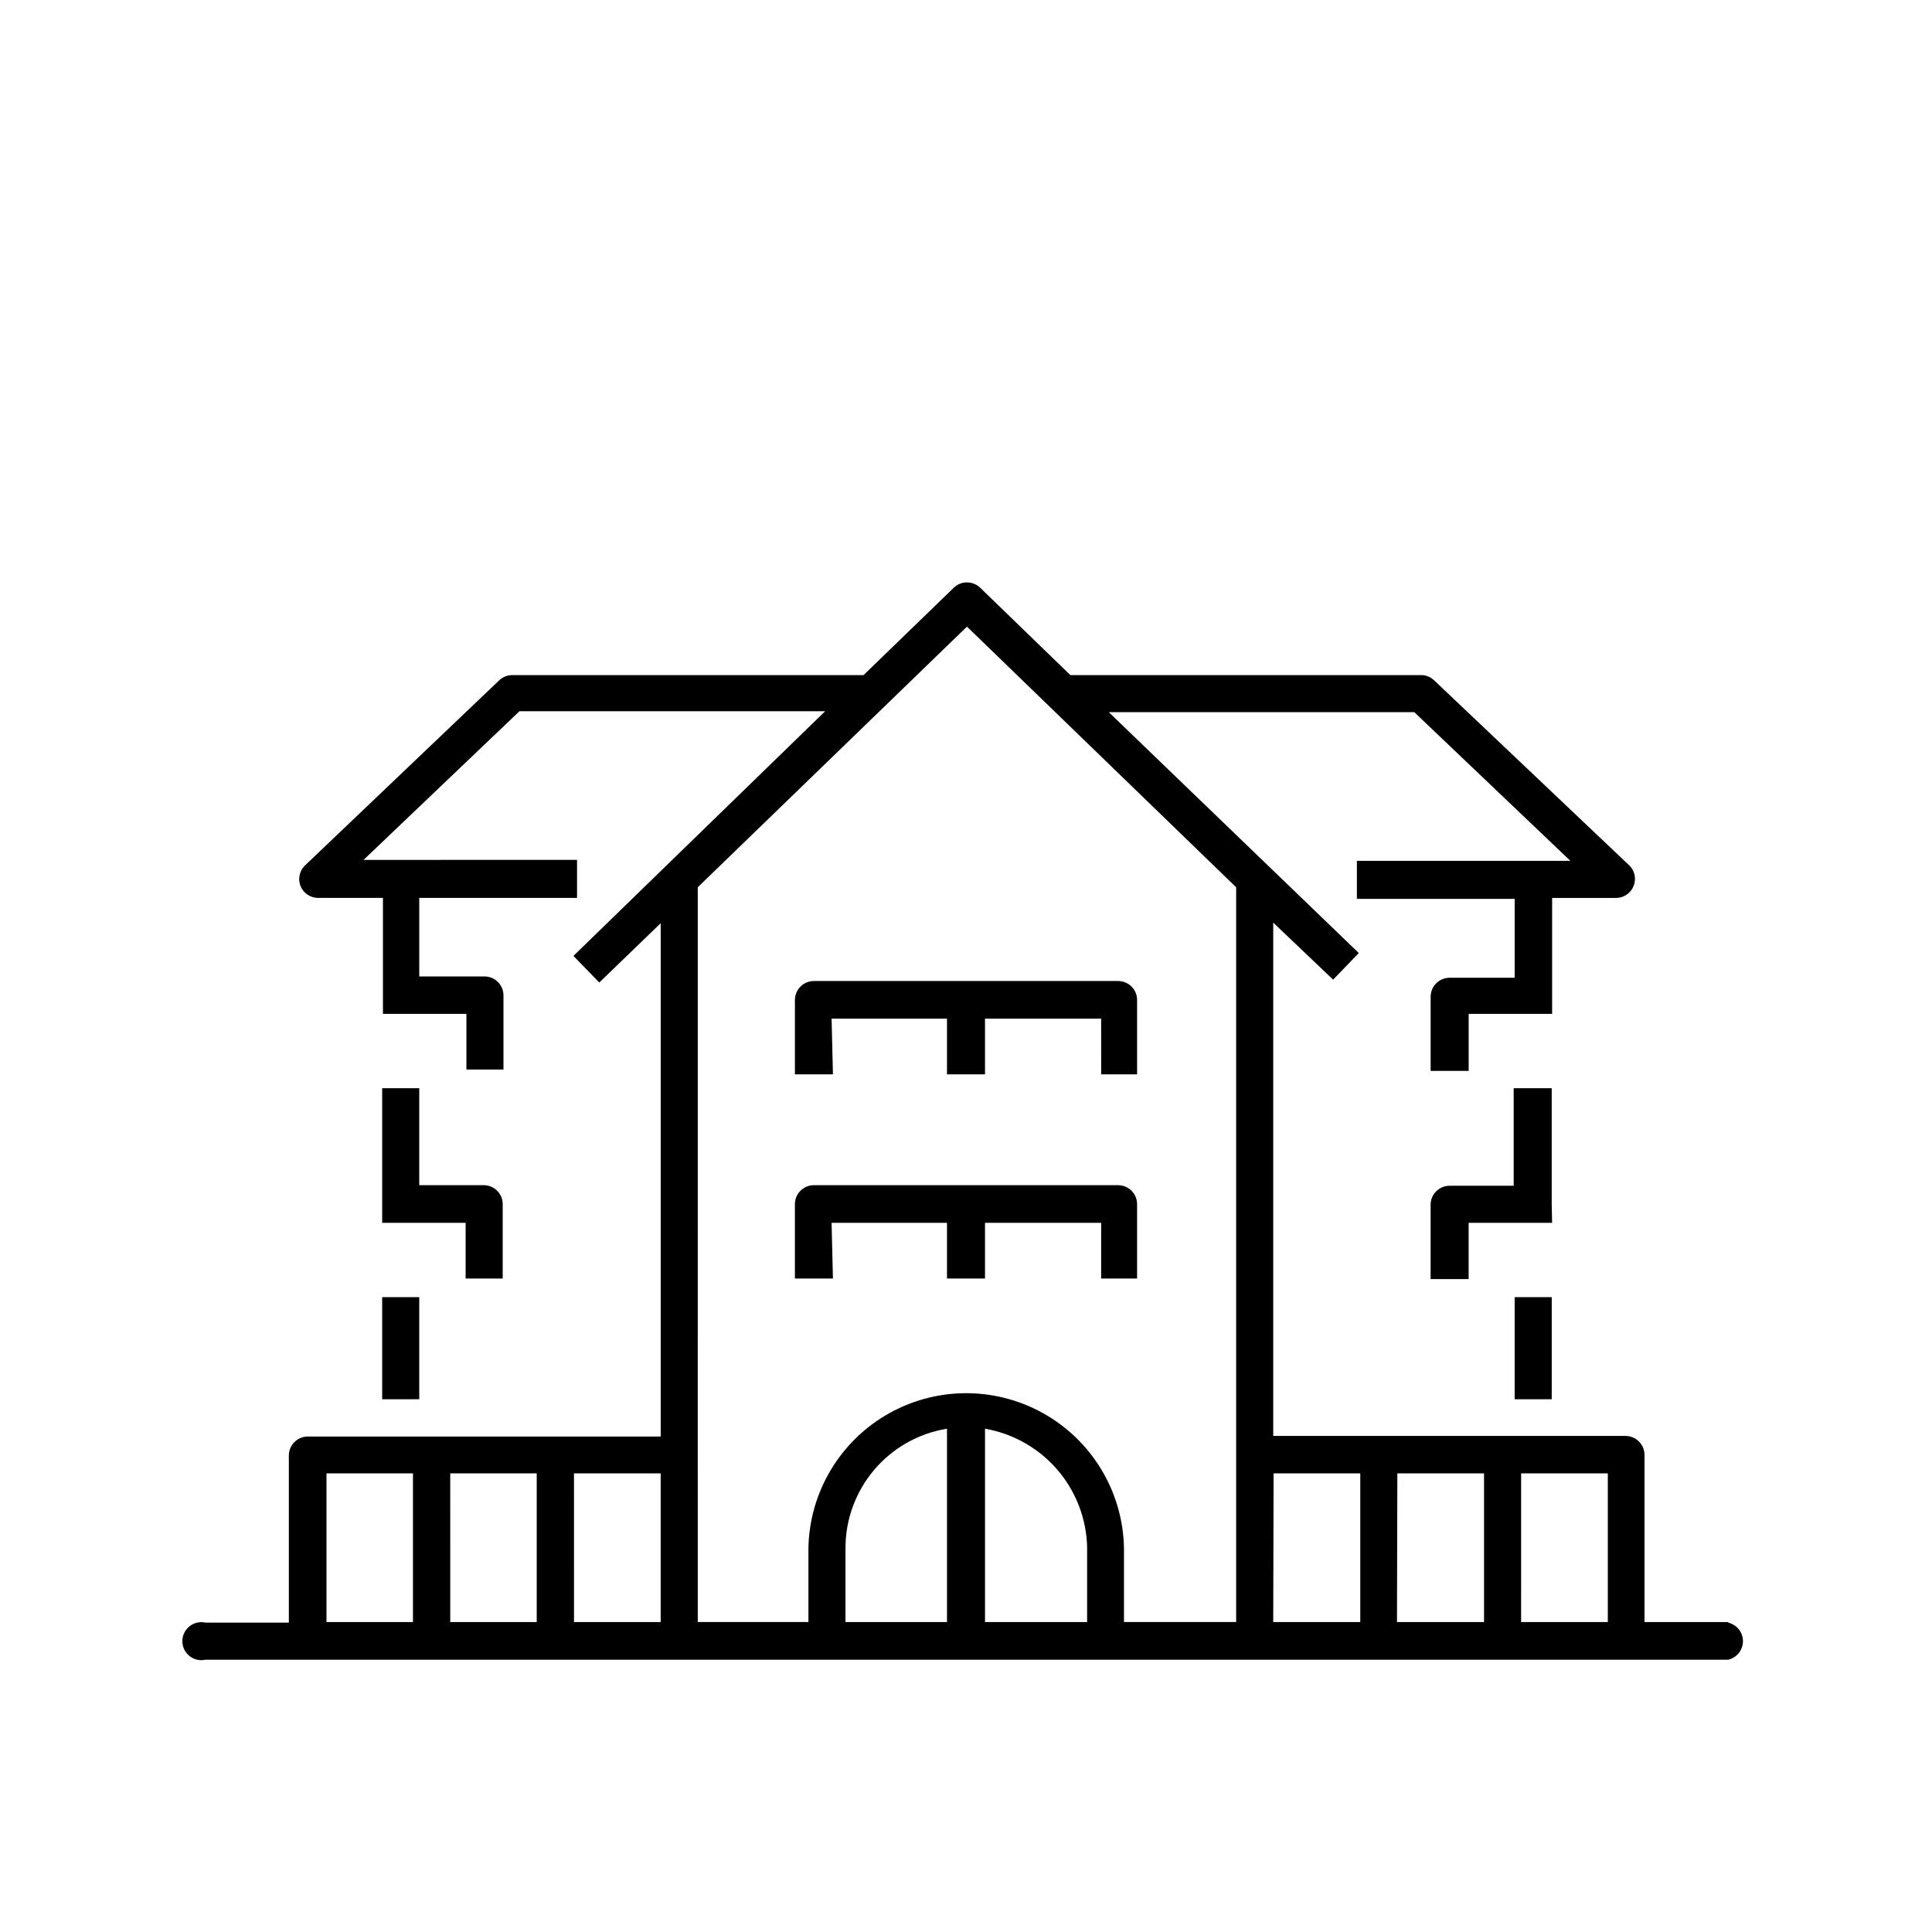 <?xml version="1.0" encoding="UTF-8"?>
<!-- Uploaded to: SVG Repo, www.svgrepo.com, Generator: SVG Repo Mixer Tools -->
<svg fill="#000000" width="800px" height="800px" version="1.1" viewBox="144 144 512 512" xmlns="http://www.w3.org/2000/svg">
 <g>
  <path d="m245.28 487.76h9.824v27.055h-9.824z"/>
  <path d="m245.28 432.39v35.668h22.117v14.762h9.824v-19.699c0-1.336-0.531-2.617-1.473-3.562-0.945-0.945-2.227-1.477-3.562-1.477h-17.082v-25.691z"/>
  <path d="m545.4 487.76h9.824v27.055h-9.824z"/>
  <path d="m555.22 463.12v-30.73h-10.078v25.844h-16.977c-2.781 0-5.039 2.258-5.039 5.039v19.699h10.078v-14.914h22.117z"/>
  <path d="m364.38 413.95h30.582v14.762h10.074v-14.762h30.781l0.004 14.762h9.52v-19.699c0-1.336-0.527-2.617-1.473-3.562-0.945-0.945-2.227-1.473-3.562-1.473h-80.609c-2.785 0-5.039 2.254-5.039 5.035v19.699h10.078z"/>
  <path d="m364.38 468.06h30.582v14.762h10.074v-14.762h30.781v14.762h9.523v-19.699c0-1.336-0.527-2.617-1.473-3.562-0.945-0.945-2.227-1.477-3.562-1.477h-80.609c-2.785 0-5.039 2.258-5.039 5.039v19.699h10.078z"/>
  <path d="m601.98 573.86h-22.168v-44.285c0-1.336-0.531-2.617-1.477-3.562-0.945-0.945-2.227-1.477-3.562-1.477h-93.355v-136.03l15.871 15.113 6.801-7.055-66.25-63.832h80.961l41.363 39.398h-56.578v10.078h41.816v20.906h-17.23c-2.781 0-5.039 2.258-5.039 5.039v19.648h10.078v-15.113h22.117v-30.73h17.23v-0.004c1.945-0.117 3.644-1.352 4.367-3.16 0.723-1.812 0.336-3.875-0.992-5.301l-51.742-49.074c-0.867-0.891-2.035-1.426-3.273-1.512h-93.258l-23.98-23.227v0.004c-1.934-1.793-4.918-1.793-6.852 0l-23.98 23.223h-93.156c-1.254 0.02-2.457 0.504-3.375 1.363l-51.641 49.223c-1.371 1.438-1.766 3.551-1.008 5.391 0.781 1.844 2.582 3.051 4.586 3.07h17.23v30.73h22.117v14.762h9.824v-19.648 0.004c0-1.336-0.531-2.617-1.477-3.562-0.945-0.945-2.227-1.477-3.562-1.477h-17.281v-20.809h41.816v-10.078l-56.578 0.004 41.312-39.398h81.016l-66.707 64.84 6.852 7.055 16.273-15.719v136.03h-93.508c-2.781 0-5.035 2.254-5.035 5.039v44.285h-22.066c-1.496-0.344-3.066 0.016-4.262 0.973-1.199 0.957-1.898 2.406-1.898 3.938 0 1.535 0.699 2.984 1.898 3.938 1.195 0.957 2.766 1.316 4.262 0.977h403.5c2.293-0.523 3.918-2.562 3.918-4.914 0-2.352-1.625-4.391-3.918-4.91zm-371.46-39.398h22.922v39.398h-22.922zm32.797 0h22.922v39.398h-22.918zm32.797 0h22.973v39.398h-22.969zm32.797-5.039 0.004-150.29 71.34-69.07 71.34 69.07v194.72h-29.727v-18.086c0.262-14.941-7.465-28.883-20.273-36.578-12.809-7.699-28.746-7.977-41.816-0.734-13.07 7.246-21.281 20.91-21.539 35.852v19.547h-29.324zm66.055 44.438h-26.902v-19.547c-0.016-7.617 2.684-14.992 7.613-20.801s11.77-9.668 19.289-10.891zm10.074-51.238c7.746 1.344 14.746 5.438 19.719 11.527 4.969 6.09 7.574 13.766 7.336 21.625v18.086h-27.055zm76.477 11.84h22.973v39.398h-23.07zm32.797 0h22.973v39.398h-23.07zm32.797 39.398 0.004-39.398h22.973v39.398z"/>
 </g>
</svg>